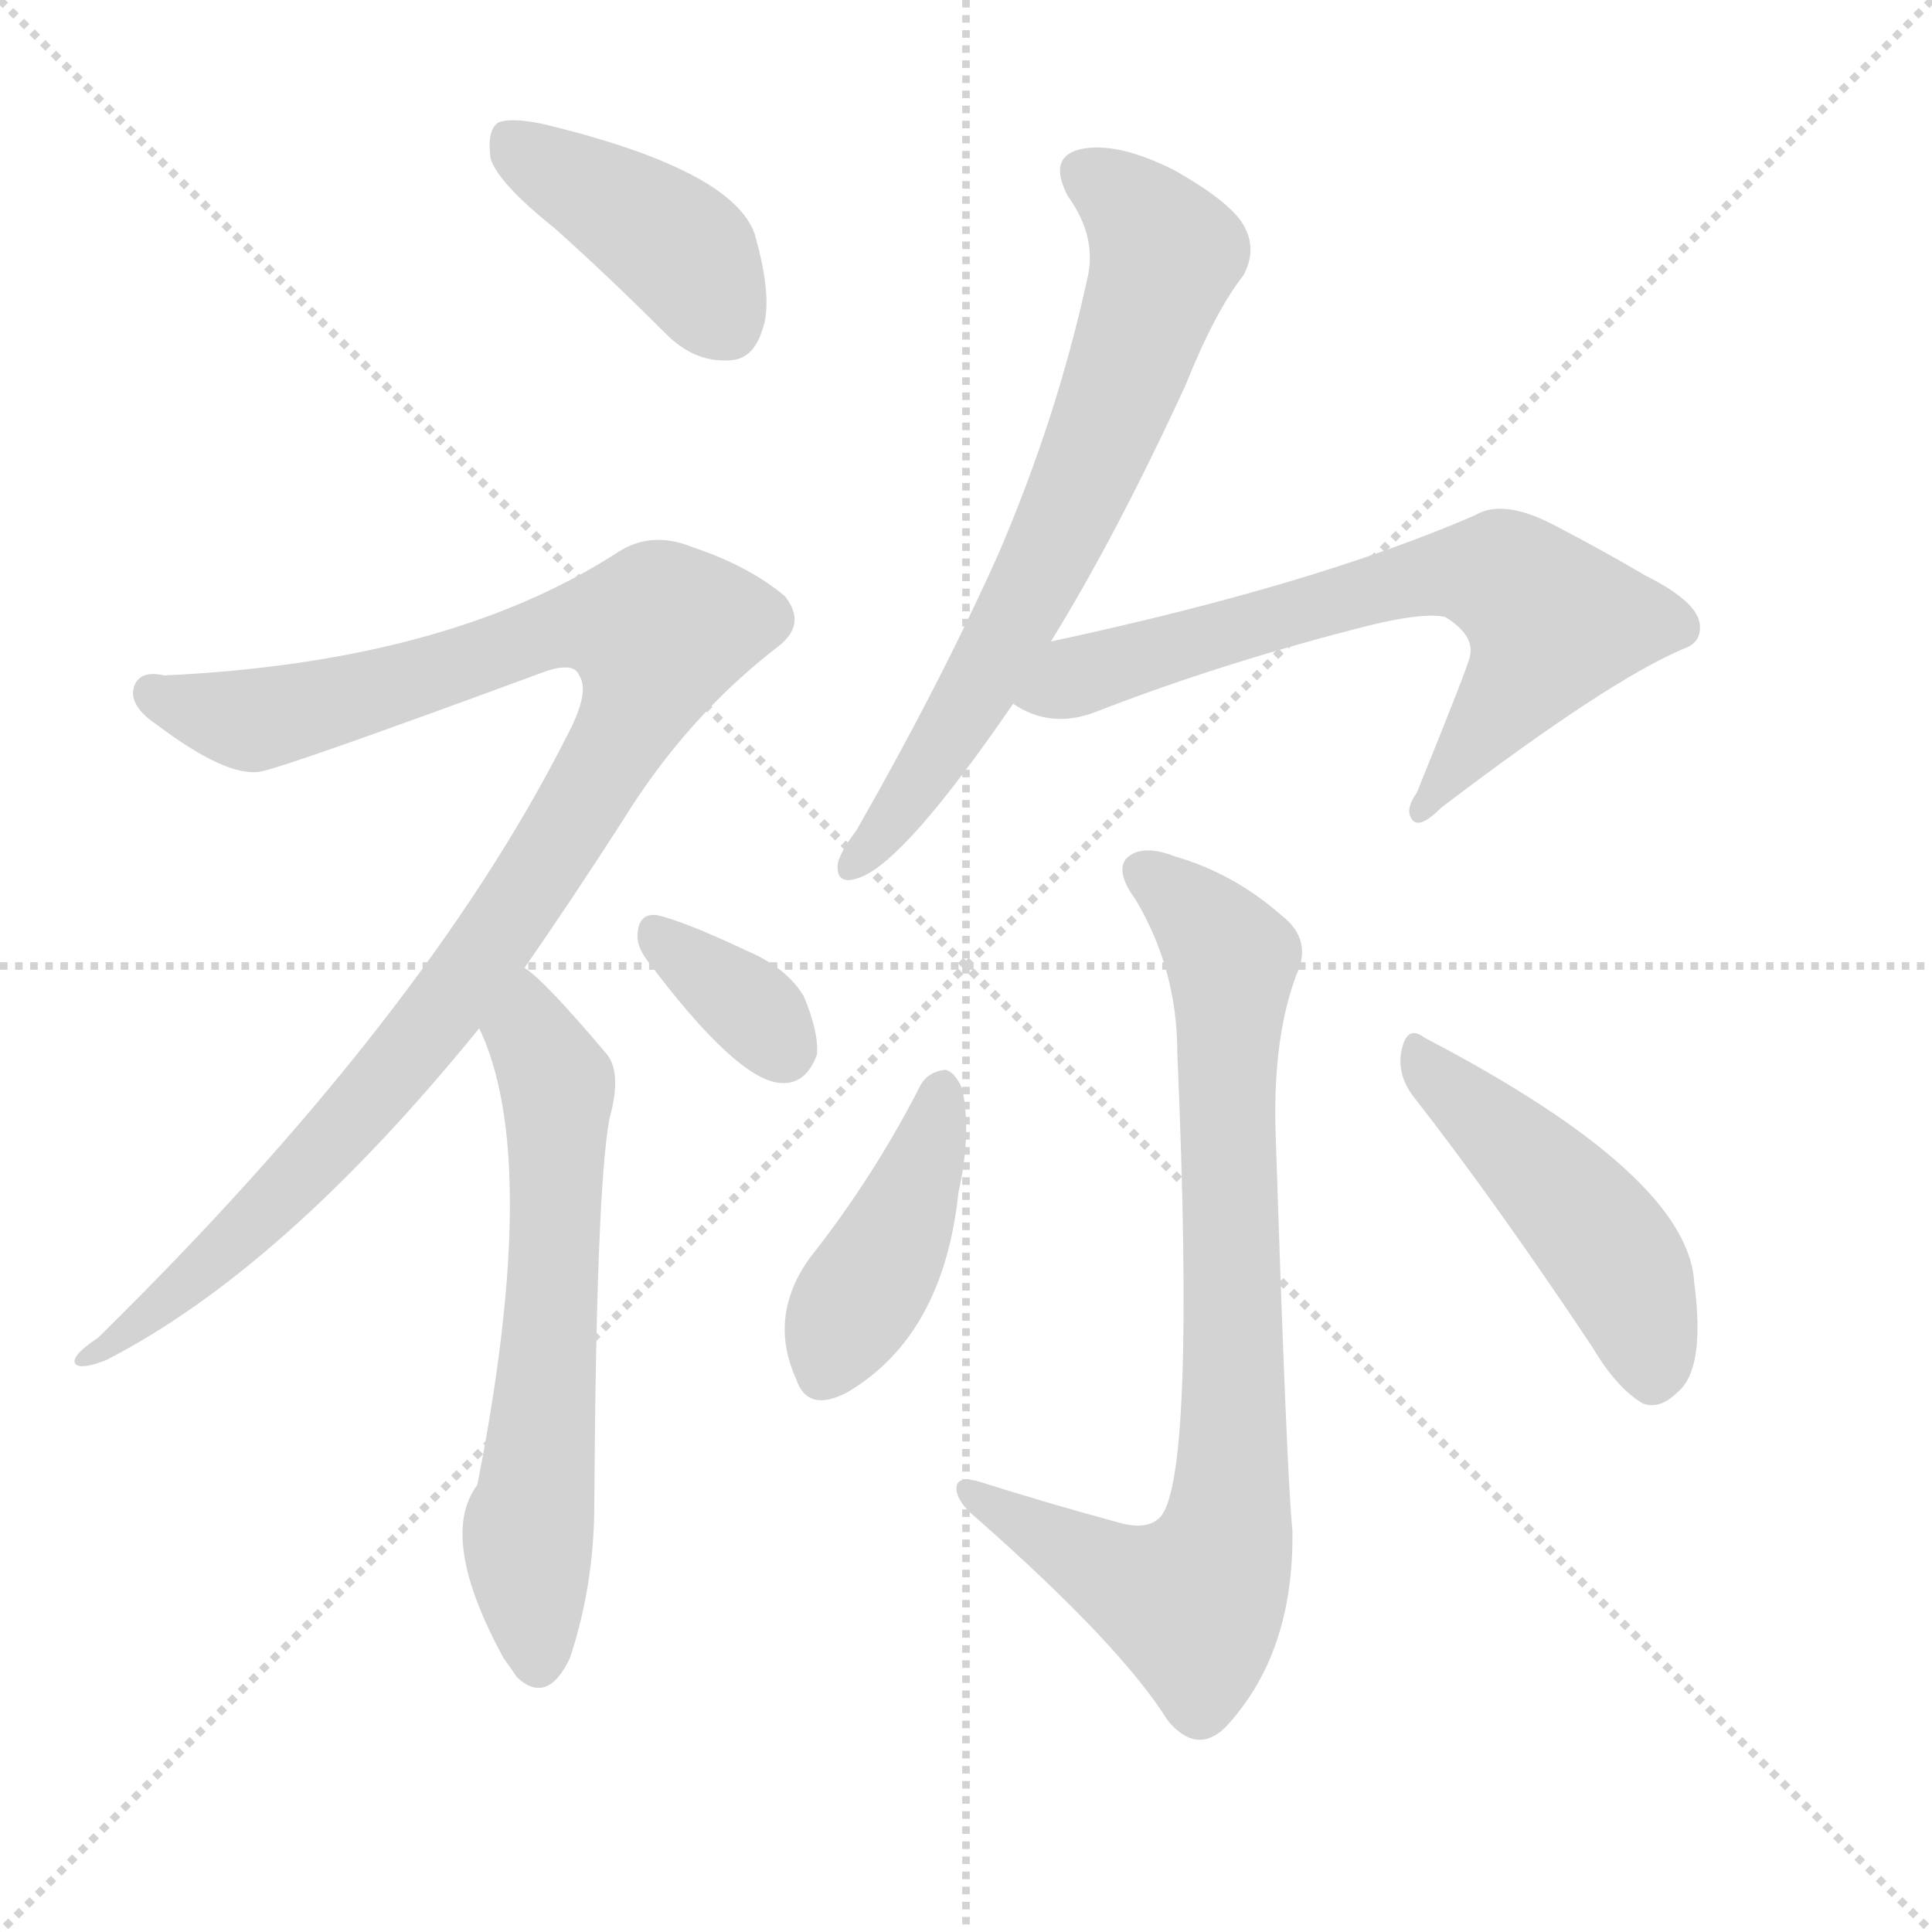 <svg version="1.1" viewBox="0 0 1024 1024" xmlns="http://www.w3.org/2000/svg">
  <g stroke="lightgray" stroke-dasharray="1,1" stroke-width="1" transform="scale(4, 4)">
    <line x1="0" y1="0" x2="256" y2="256"></line>
    <line x1="256" y1="0" x2="0" y2="256"></line>
    <line x1="128" y1="0" x2="128" y2="256"></line>
    <line x1="0" y1="128" x2="256" y2="128"></line>
  </g>
  <g transform="scale(1, -1) translate(0, -900)">
    <style type="text/css">
      
        @keyframes keyframes0 {
          from {
            stroke: blue;
            stroke-dashoffset: 411;
            stroke-width: 128;
          }
          57% {
            animation-timing-function: step-end;
            stroke: blue;
            stroke-dashoffset: 0;
            stroke-width: 128;
          }
          to {
            stroke: black;
            stroke-width: 1024;
          }
        }
        #make-me-a-hanzi-animation-0 {
          animation: keyframes0 0.584s both;
          animation-delay: 0s;
          animation-timing-function: linear;
        }
      
        @keyframes keyframes1 {
          from {
            stroke: blue;
            stroke-dashoffset: 1034;
            stroke-width: 128;
          }
          77% {
            animation-timing-function: step-end;
            stroke: blue;
            stroke-dashoffset: 0;
            stroke-width: 128;
          }
          to {
            stroke: black;
            stroke-width: 1024;
          }
        }
        #make-me-a-hanzi-animation-1 {
          animation: keyframes1 1.091s both;
          animation-delay: 0.584s;
          animation-timing-function: linear;
        }
      
        @keyframes keyframes2 {
          from {
            stroke: blue;
            stroke-dashoffset: 617;
            stroke-width: 128;
          }
          67% {
            animation-timing-function: step-end;
            stroke: blue;
            stroke-dashoffset: 0;
            stroke-width: 128;
          }
          to {
            stroke: black;
            stroke-width: 1024;
          }
        }
        #make-me-a-hanzi-animation-2 {
          animation: keyframes2 0.752s both;
          animation-delay: 1.676s;
          animation-timing-function: linear;
        }
      
        @keyframes keyframes3 {
          from {
            stroke: blue;
            stroke-dashoffset: 345;
            stroke-width: 128;
          }
          53% {
            animation-timing-function: step-end;
            stroke: blue;
            stroke-dashoffset: 0;
            stroke-width: 128;
          }
          to {
            stroke: black;
            stroke-width: 1024;
          }
        }
        #make-me-a-hanzi-animation-3 {
          animation: keyframes3 0.531s both;
          animation-delay: 2.428s;
          animation-timing-function: linear;
        }
      
        @keyframes keyframes4 {
          from {
            stroke: blue;
            stroke-dashoffset: 682;
            stroke-width: 128;
          }
          69% {
            animation-timing-function: step-end;
            stroke: blue;
            stroke-dashoffset: 0;
            stroke-width: 128;
          }
          to {
            stroke: black;
            stroke-width: 1024;
          }
        }
        #make-me-a-hanzi-animation-4 {
          animation: keyframes4 0.805s both;
          animation-delay: 2.959s;
          animation-timing-function: linear;
        }
      
        @keyframes keyframes5 {
          from {
            stroke: blue;
            stroke-dashoffset: 673;
            stroke-width: 128;
          }
          69% {
            animation-timing-function: step-end;
            stroke: blue;
            stroke-dashoffset: 0;
            stroke-width: 128;
          }
          to {
            stroke: black;
            stroke-width: 1024;
          }
        }
        #make-me-a-hanzi-animation-5 {
          animation: keyframes5 0.798s both;
          animation-delay: 3.764s;
          animation-timing-function: linear;
        }
      
        @keyframes keyframes6 {
          from {
            stroke: blue;
            stroke-dashoffset: 801;
            stroke-width: 128;
          }
          72% {
            animation-timing-function: step-end;
            stroke: blue;
            stroke-dashoffset: 0;
            stroke-width: 128;
          }
          to {
            stroke: black;
            stroke-width: 1024;
          }
        }
        #make-me-a-hanzi-animation-6 {
          animation: keyframes6 0.902s both;
          animation-delay: 4.562s;
          animation-timing-function: linear;
        }
      
        @keyframes keyframes7 {
          from {
            stroke: blue;
            stroke-dashoffset: 418;
            stroke-width: 128;
          }
          58% {
            animation-timing-function: step-end;
            stroke: blue;
            stroke-dashoffset: 0;
            stroke-width: 128;
          }
          to {
            stroke: black;
            stroke-width: 1024;
          }
        }
        #make-me-a-hanzi-animation-7 {
          animation: keyframes7 0.59s both;
          animation-delay: 5.463s;
          animation-timing-function: linear;
        }
      
        @keyframes keyframes8 {
          from {
            stroke: blue;
            stroke-dashoffset: 467;
            stroke-width: 128;
          }
          60% {
            animation-timing-function: step-end;
            stroke: blue;
            stroke-dashoffset: 0;
            stroke-width: 128;
          }
          to {
            stroke: black;
            stroke-width: 1024;
          }
        }
        #make-me-a-hanzi-animation-8 {
          animation: keyframes8 0.63s both;
          animation-delay: 6.054s;
          animation-timing-function: linear;
        }
      
    </style>
    
      <path d="M 294 779 Q 322 754 353 723 Q 368 708 386 709 Q 399 709 404 725 Q 410 741 400 776 Q 388 810 289 834 Q 271 838 264 835 Q 258 831 260 816 Q 264 803 294 779 Z" fill="lightgray"></path>
    
      <path d="M 278 387 Q 303 423 330 465 Q 364 520 412 557 Q 428 569 416 584 Q 397 600 367 610 Q 345 619 327 607 Q 237 549 87 542 Q 74 545 71 536 Q 68 526 83 516 Q 120 488 138 491 Q 153 494 286 543 Q 304 550 307 542 Q 313 533 300 509 Q 225 361 52 191 Q 37 181 40 177 Q 43 174 56 179 Q 150 227 254 355 L 278 387 Z" fill="lightgray"></path>
    
      <path d="M 254 355 Q 287 286 253 113 Q 232 85 267 21 Q 270 17 274 11 Q 290 -4 302 21 Q 315 60 315 103 Q 316 269 323 307 Q 330 332 321 342 Q 288 381 278 387 C 255 406 242 383 254 355 Z" fill="lightgray"></path>
    
      <path d="M 343 391 Q 391 327 414 326 Q 427 325 433 341 Q 434 353 426 372 Q 417 387 396 396 Q 362 412 348 415 Q 339 416 338 406 Q 337 399 343 391 Z" fill="lightgray"></path>
    
      <path d="M 557 560 Q 591 615 628 695 Q 644 735 659 754 Q 666 767 660 779 Q 654 792 622 810 Q 592 825 573 821 Q 555 817 566 796 Q 582 774 576 751 Q 560 678 529 606 Q 498 537 454 460 Q 445 448 444 442 Q 443 430 456 435 Q 480 444 537 527 L 557 560 Z" fill="lightgray"></path>
    
      <path d="M 537 527 Q 556 514 579 522 Q 643 547 716 566 Q 753 576 766 573 Q 782 563 779 552 Q 779 549 751 480 Q 744 470 749 465 Q 753 461 764 472 Q 852 539 892 556 Q 901 559 901 567 Q 902 580 872 595 Q 850 608 825 621 Q 797 636 782 627 Q 697 590 557 560 C 528 554 510 540 537 527 Z" fill="lightgray"></path>
    
      <path d="M 593 93 Q 556 103 518 115 Q 506 118 507 110 Q 508 103 518 95 Q 594 28 619 -12 Q 634 -30 649 -16 Q 686 23 685 89 Q 682 117 676 303 Q 675 351 687 383 Q 696 402 679 415 Q 654 437 623 446 Q 605 453 597 445 Q 591 438 602 423 Q 624 386 624 342 Q 634 111 614 95 Q 607 89 593 93 Z" fill="lightgray"></path>
    
      <path d="M 488 325 Q 463 276 429 233 Q 407 202 422 169 Q 428 151 449 162 Q 500 192 508 268 Q 515 299 510 323 Q 506 332 501 333 Q 492 332 488 325 Z" fill="lightgray"></path>
    
      <path d="M 749 319 Q 792 264 844 186 Q 857 164 871 156 Q 880 153 889 162 Q 904 174 898 220 Q 895 277 755 350 Q 746 357 743 344 Q 740 331 749 319 Z" fill="lightgray"></path>
    
    
      <clipPath id="make-me-a-hanzi-clip-0">
        <path d="M 294 779 Q 322 754 353 723 Q 368 708 386 709 Q 399 709 404 725 Q 410 741 400 776 Q 388 810 289 834 Q 271 838 264 835 Q 258 831 260 816 Q 264 803 294 779 Z"></path>
      </clipPath>
      <path clip-path="url(#make-me-a-hanzi-clip-0)" d="M 270 827 L 361 767 L 385 728" fill="none" id="make-me-a-hanzi-animation-0" stroke-dasharray="283 566" stroke-linecap="round"></path>
    
      <clipPath id="make-me-a-hanzi-clip-1">
        <path d="M 278 387 Q 303 423 330 465 Q 364 520 412 557 Q 428 569 416 584 Q 397 600 367 610 Q 345 619 327 607 Q 237 549 87 542 Q 74 545 71 536 Q 68 526 83 516 Q 120 488 138 491 Q 153 494 286 543 Q 304 550 307 542 Q 313 533 300 509 Q 225 361 52 191 Q 37 181 40 177 Q 43 174 56 179 Q 150 227 254 355 L 278 387 Z"></path>
      </clipPath>
      <path clip-path="url(#make-me-a-hanzi-clip-1)" d="M 81 532 L 130 518 L 243 546 L 293 566 L 349 565 L 340 529 L 315 484 L 232 361 L 142 259 L 89 211 L 43 179" fill="none" id="make-me-a-hanzi-animation-1" stroke-dasharray="906 1812" stroke-linecap="round"></path>
    
      <clipPath id="make-me-a-hanzi-clip-2">
        <path d="M 254 355 Q 287 286 253 113 Q 232 85 267 21 Q 270 17 274 11 Q 290 -4 302 21 Q 315 60 315 103 Q 316 269 323 307 Q 330 332 321 342 Q 288 381 278 387 C 255 406 242 383 254 355 Z"></path>
      </clipPath>
      <path clip-path="url(#make-me-a-hanzi-clip-2)" d="M 277 379 L 296 320 L 292 203 L 280 90 L 286 22" fill="none" id="make-me-a-hanzi-animation-2" stroke-dasharray="489 978" stroke-linecap="round"></path>
    
      <clipPath id="make-me-a-hanzi-clip-3">
        <path d="M 343 391 Q 391 327 414 326 Q 427 325 433 341 Q 434 353 426 372 Q 417 387 396 396 Q 362 412 348 415 Q 339 416 338 406 Q 337 399 343 391 Z"></path>
      </clipPath>
      <path clip-path="url(#make-me-a-hanzi-clip-3)" d="M 349 404 L 398 366 L 415 345" fill="none" id="make-me-a-hanzi-animation-3" stroke-dasharray="217 434" stroke-linecap="round"></path>
    
      <clipPath id="make-me-a-hanzi-clip-4">
        <path d="M 557 560 Q 591 615 628 695 Q 644 735 659 754 Q 666 767 660 779 Q 654 792 622 810 Q 592 825 573 821 Q 555 817 566 796 Q 582 774 576 751 Q 560 678 529 606 Q 498 537 454 460 Q 445 448 444 442 Q 443 430 456 435 Q 480 444 537 527 L 557 560 Z"></path>
      </clipPath>
      <path clip-path="url(#make-me-a-hanzi-clip-4)" d="M 575 807 L 594 796 L 618 765 L 602 715 L 560 613 L 523 543 L 493 492 L 453 443" fill="none" id="make-me-a-hanzi-animation-4" stroke-dasharray="554 1108" stroke-linecap="round"></path>
    
      <clipPath id="make-me-a-hanzi-clip-5">
        <path d="M 537 527 Q 556 514 579 522 Q 643 547 716 566 Q 753 576 766 573 Q 782 563 779 552 Q 779 549 751 480 Q 744 470 749 465 Q 753 461 764 472 Q 852 539 892 556 Q 901 559 901 567 Q 902 580 872 595 Q 850 608 825 621 Q 797 636 782 627 Q 697 590 557 560 C 528 554 510 540 537 527 Z"></path>
      </clipPath>
      <path clip-path="url(#make-me-a-hanzi-clip-5)" d="M 546 529 L 571 543 L 746 593 L 797 594 L 822 568 L 792 520 L 752 472" fill="none" id="make-me-a-hanzi-animation-5" stroke-dasharray="545 1090" stroke-linecap="round"></path>
    
      <clipPath id="make-me-a-hanzi-clip-6">
        <path d="M 593 93 Q 556 103 518 115 Q 506 118 507 110 Q 508 103 518 95 Q 594 28 619 -12 Q 634 -30 649 -16 Q 686 23 685 89 Q 682 117 676 303 Q 675 351 687 383 Q 696 402 679 415 Q 654 437 623 446 Q 605 453 597 445 Q 591 438 602 423 Q 624 386 624 342 Q 634 111 614 95 Q 607 89 593 93 Z"></path>
      </clipPath>
      <path clip-path="url(#make-me-a-hanzi-clip-6)" d="M 606 439 L 653 391 L 649 302 L 654 134 L 649 81 L 631 50 L 582 69 L 514 109" fill="none" id="make-me-a-hanzi-animation-6" stroke-dasharray="673 1346" stroke-linecap="round"></path>
    
      <clipPath id="make-me-a-hanzi-clip-7">
        <path d="M 488 325 Q 463 276 429 233 Q 407 202 422 169 Q 428 151 449 162 Q 500 192 508 268 Q 515 299 510 323 Q 506 332 501 333 Q 492 332 488 325 Z"></path>
      </clipPath>
      <path clip-path="url(#make-me-a-hanzi-clip-7)" d="M 499 322 L 482 262 L 438 173" fill="none" id="make-me-a-hanzi-animation-7" stroke-dasharray="290 580" stroke-linecap="round"></path>
    
      <clipPath id="make-me-a-hanzi-clip-8">
        <path d="M 749 319 Q 792 264 844 186 Q 857 164 871 156 Q 880 153 889 162 Q 904 174 898 220 Q 895 277 755 350 Q 746 357 743 344 Q 740 331 749 319 Z"></path>
      </clipPath>
      <path clip-path="url(#make-me-a-hanzi-clip-8)" d="M 754 338 L 846 247 L 863 220 L 876 172" fill="none" id="make-me-a-hanzi-animation-8" stroke-dasharray="339 678" stroke-linecap="round"></path>
    
  </g>
</svg>